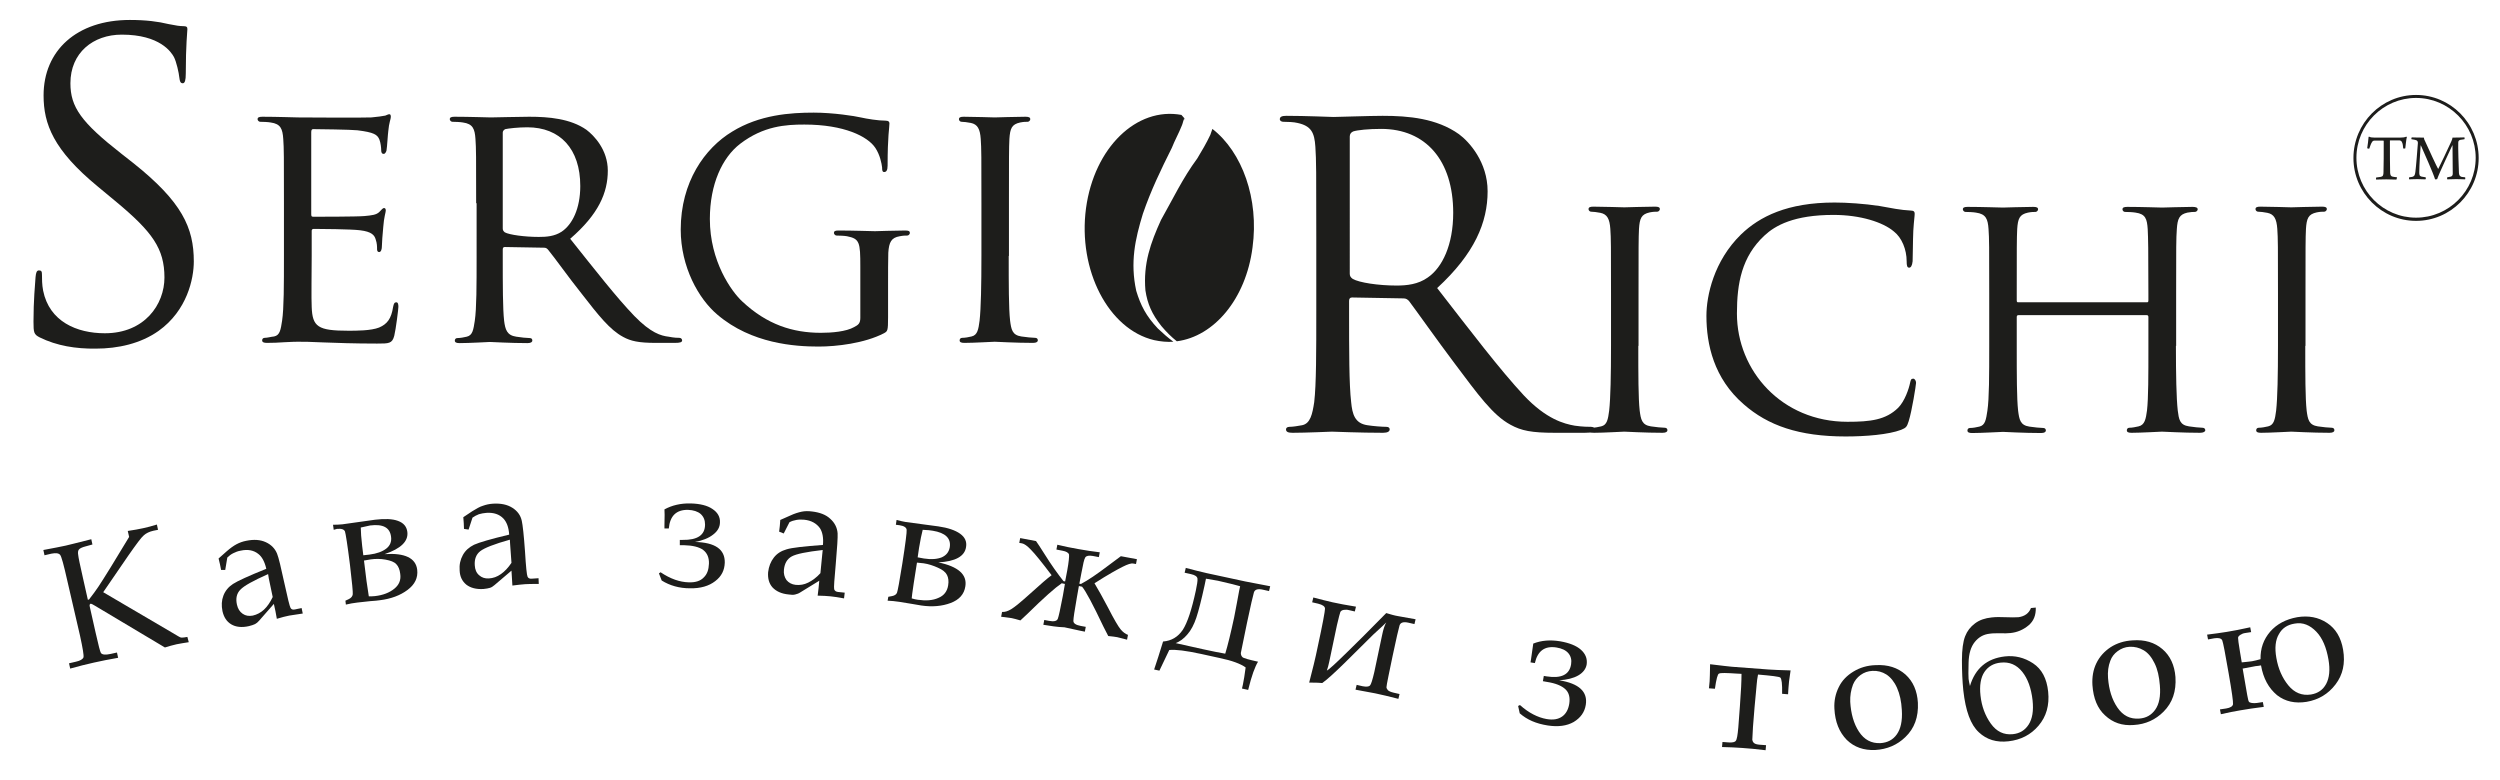 <?xml version="1.0" encoding="utf-8"?>
<!-- Generator: Adobe Illustrator 26.0.3, SVG Export Plug-In . SVG Version: 6.00 Build 0)  -->
<svg version="1.1" id="Слой_1" xmlns="http://www.w3.org/2000/svg" xmlns:xlink="http://www.w3.org/1999/xlink" x="0px" y="0px"
	 viewBox="0 0 109 34" style="enable-background:new 0 0 109 34;" xml:space="preserve">
<style type="text/css">
	.st0{fill:#1D1D1B;}
	.st1{fill-rule:evenodd;clip-rule:evenodd;fill:#1D1D1B;}
	.st2{display:none;fill:#1D1D1B;}
</style>
<g>
	<g>
		<path class="st0" d="M1.73,14.71c-0.25-0.13-0.27-0.2-0.27-0.69c0-0.91,0.07-1.65,0.09-1.94c0.02-0.2,0.05-0.29,0.15-0.29
			c0.11,0,0.13,0.05,0.13,0.2c0,0.16,0,0.42,0.05,0.68c0.27,1.35,1.47,1.86,2.69,1.86c1.74,0,2.6-1.26,2.6-2.43
			c0-1.26-0.53-1.99-2.09-3.29L4.26,8.13C2.33,6.54,1.9,5.41,1.9,4.16c0-1.96,1.45-3.29,3.76-3.29c0.71,0,1.24,0.07,1.69,0.18
			c0.35,0.07,0.49,0.09,0.64,0.09s0.18,0.04,0.18,0.13c0,0.09-0.07,0.69-0.07,1.94c0,0.29-0.04,0.42-0.13,0.42
			c-0.11,0-0.13-0.09-0.15-0.24C7.8,3.18,7.69,2.68,7.58,2.48c-0.11-0.2-0.6-0.97-2.27-0.97c-1.25,0-2.24,0.79-2.24,2.12
			c0,1.04,0.47,1.7,2.22,3.07l0.51,0.4c2.14,1.7,2.65,2.83,2.65,4.3c0,0.75-0.29,2.14-1.54,3.03c-0.78,0.55-1.76,0.77-2.74,0.77
			C3.31,15.21,2.48,15.08,1.73,14.71z"/>
	</g>
	<g>
		<path class="st0" d="M12.38,8.86c0-2.02,0-2.39-0.03-2.8c-0.03-0.44-0.11-0.66-0.55-0.72c-0.11-0.02-0.33-0.03-0.46-0.03
			c-0.05,0-0.11-0.06-0.11-0.11c0-0.08,0.06-0.11,0.21-0.11c0.61,0,1.48,0.03,1.55,0.03c0.09,0,2.89,0.02,3.2,0
			c0.26-0.02,0.5-0.06,0.61-0.08c0.06-0.02,0.12-0.06,0.18-0.06c0.05,0,0.06,0.06,0.06,0.12c0,0.09-0.08,0.25-0.11,0.61
			c-0.02,0.12-0.05,0.7-0.08,0.86c-0.02,0.06-0.06,0.14-0.12,0.14c-0.08,0-0.11-0.06-0.11-0.17c0-0.09-0.02-0.31-0.08-0.46
			c-0.09-0.21-0.23-0.31-0.96-0.4c-0.23-0.03-1.78-0.05-1.93-0.05c-0.06,0-0.08,0.05-0.08,0.14v3.54c0,0.09,0,0.14,0.08,0.14
			c0.17,0,1.93,0,2.24-0.03c0.32-0.03,0.52-0.05,0.65-0.18c0.09-0.09,0.15-0.17,0.2-0.17c0.05,0,0.08,0.03,0.08,0.11
			c0,0.08-0.08,0.29-0.11,0.72c-0.03,0.26-0.06,0.75-0.06,0.84c0,0.11-0.03,0.25-0.12,0.25c-0.06,0-0.09-0.05-0.09-0.12
			c0-0.12,0-0.26-0.06-0.43c-0.05-0.18-0.17-0.34-0.68-0.4c-0.37-0.05-1.8-0.06-2.02-0.06c-0.08,0-0.09,0.05-0.09,0.09v1.09
			c0,0.44-0.02,1.96,0,2.22c0.03,0.87,0.27,1.04,1.6,1.04c0.35,0,0.99,0,1.34-0.14c0.35-0.15,0.53-0.38,0.61-0.9
			c0.03-0.15,0.06-0.2,0.14-0.2c0.08,0,0.09,0.11,0.09,0.2c0,0.09-0.11,0.98-0.18,1.26c-0.09,0.34-0.23,0.34-0.75,0.34
			c-1,0-1.78-0.03-2.33-0.05C13.55,14.9,13.2,14.9,13,14.9c-0.03,0-0.29,0-0.58,0.02c-0.26,0.02-0.56,0.03-0.78,0.03
			c-0.14,0-0.21-0.03-0.21-0.11c0-0.05,0.03-0.11,0.11-0.11c0.12,0,0.29-0.05,0.41-0.06c0.26-0.05,0.29-0.31,0.35-0.69
			c0.08-0.54,0.08-1.56,0.08-2.82V8.86z"/>
		<path class="st0" d="M20.76,8.86c0-2.02,0-2.39-0.03-2.8c-0.03-0.44-0.11-0.66-0.55-0.72c-0.11-0.02-0.33-0.03-0.46-0.03
			c-0.05,0-0.11-0.06-0.11-0.11c0-0.08,0.06-0.11,0.21-0.11c0.61,0,1.51,0.03,1.58,0.03c0.14,0,1.26-0.03,1.67-0.03
			c0.85,0,1.8,0.08,2.5,0.57c0.33,0.25,0.93,0.87,0.93,1.78c0,0.96-0.4,1.9-1.64,2.97c1.1,1.38,2.02,2.56,2.8,3.37
			c0.72,0.74,1.16,0.86,1.49,0.9c0.26,0.05,0.4,0.05,0.47,0.05c0.08,0,0.12,0.06,0.12,0.11c0,0.08-0.08,0.11-0.32,0.11H28.6
			c-0.76,0-1.1-0.08-1.43-0.26c-0.58-0.31-1.07-0.93-1.83-1.91c-0.56-0.7-1.16-1.55-1.45-1.9c-0.06-0.06-0.09-0.08-0.18-0.08
			l-1.7-0.03c-0.06,0-0.09,0.03-0.09,0.11v0.31c0,1.26,0,2.27,0.06,2.8c0.05,0.38,0.12,0.63,0.53,0.69
			c0.18,0.03,0.47,0.06,0.59,0.06c0.09,0,0.11,0.06,0.11,0.11c0,0.06-0.06,0.11-0.21,0.11c-0.73,0-1.58-0.05-1.64-0.05
			c-0.02,0-0.91,0.05-1.32,0.05c-0.14,0-0.21-0.03-0.21-0.11c0-0.05,0.03-0.11,0.11-0.11c0.12,0,0.29-0.03,0.41-0.06
			c0.26-0.06,0.29-0.31,0.35-0.69c0.08-0.54,0.08-1.56,0.08-2.82V8.86z M21.92,9.96c0,0.08,0.03,0.12,0.09,0.17
			c0.2,0.11,0.88,0.2,1.48,0.2c0.32,0,0.68-0.02,1-0.23c0.46-0.31,0.81-1,0.81-1.99c0-1.62-0.88-2.56-2.31-2.56
			c-0.4,0-0.82,0.05-0.96,0.08c-0.06,0.03-0.11,0.08-0.11,0.15V9.96z"/>
	</g>
	<g>
		<path class="st0" d="M37.51,11.62c0-1.06-0.03-1.21-0.58-1.32c-0.11-0.02-0.33-0.03-0.46-0.03c-0.05,0-0.11-0.06-0.11-0.11
			c0-0.09,0.06-0.11,0.21-0.11c0.61,0,1.51,0.03,1.58,0.03c0.06,0,0.9-0.03,1.31-0.03c0.15,0,0.21,0.02,0.21,0.11
			c0,0.05-0.06,0.11-0.11,0.11c-0.09,0-0.18,0-0.33,0.03c-0.37,0.06-0.47,0.26-0.5,0.72c-0.01,0.41-0.01,0.8-0.01,1.35v1.46
			c0,0.6-0.02,0.61-0.18,0.7c-0.85,0.44-2.07,0.58-2.85,0.58c-1.02,0-2.92-0.12-4.41-1.39c-0.82-0.69-1.6-2.08-1.6-3.71
			c0-2.08,1.05-3.55,2.24-4.27c1.2-0.74,2.54-0.83,3.56-0.83c0.85,0,1.8,0.15,2.05,0.21c0.27,0.06,0.75,0.14,1.08,0.14
			c0.14,0,0.17,0.06,0.17,0.12c0,0.18-0.08,0.54-0.08,1.84c0,0.21-0.06,0.28-0.15,0.28c-0.08,0-0.09-0.08-0.09-0.2
			c-0.02-0.17-0.09-0.55-0.3-0.86c-0.33-0.49-1.35-1.01-3.09-1.01c-0.81,0-1.78,0.06-2.8,0.84c-0.78,0.6-1.32,1.76-1.32,3.28
			c0,1.84,0.94,3.16,1.42,3.6c1.07,1,2.19,1.36,3.42,1.36c0.47,0,1.1-0.05,1.45-0.25c0.17-0.09,0.27-0.15,0.27-0.4V11.62z"/>
		<path class="st0" d="M43.98,11.16c0,1.26,0,2.28,0.06,2.82c0.05,0.38,0.09,0.63,0.49,0.69c0.2,0.03,0.49,0.06,0.61,0.06
			c0.08,0,0.11,0.06,0.11,0.11c0,0.06-0.06,0.11-0.21,0.11c-0.75,0-1.61-0.05-1.67-0.05c-0.08,0-0.91,0.05-1.32,0.05
			c-0.14,0-0.21-0.03-0.21-0.11c0-0.05,0.03-0.11,0.11-0.11c0.12,0,0.29-0.03,0.41-0.06c0.26-0.06,0.3-0.31,0.35-0.69
			c0.06-0.54,0.08-1.56,0.08-2.82v-2.3c0-2.02,0-2.39-0.03-2.8c-0.03-0.44-0.14-0.64-0.43-0.7c-0.15-0.03-0.32-0.05-0.41-0.05
			c-0.06,0-0.11-0.06-0.11-0.11c0-0.08,0.06-0.11,0.21-0.11c0.44,0,1.28,0.03,1.35,0.03c0.06,0,0.93-0.03,1.34-0.03
			c0.15,0,0.21,0.03,0.21,0.11c0,0.05-0.06,0.11-0.11,0.11c-0.09,0-0.18,0-0.33,0.03c-0.37,0.08-0.44,0.26-0.47,0.72
			c-0.02,0.41-0.02,0.78-0.02,2.8V11.16z"/>
	</g>
	<g>
		<path class="st0" d="M57.39,10.35c0-2.85,0-3.36-0.04-3.95c-0.04-0.62-0.18-0.91-0.78-1.04c-0.15-0.04-0.45-0.05-0.62-0.05
			c-0.07,0-0.15-0.04-0.15-0.11c0-0.11,0.09-0.15,0.29-0.15c0.82,0,1.96,0.05,2.05,0.05c0.2,0,1.58-0.05,2.14-0.05
			c1.14,0,2.36,0.11,3.33,0.8c0.45,0.33,1.25,1.22,1.25,2.49c0,1.35-0.56,2.71-2.2,4.22c1.49,1.92,2.73,3.55,3.78,4.68
			c0.98,1.04,1.76,1.24,2.22,1.32c0.35,0.05,0.6,0.05,0.71,0.05c0.09,0,0.16,0.05,0.16,0.11c0,0.11-0.11,0.15-0.44,0.15h-1.29
			c-1.02,0-1.47-0.09-1.94-0.35c-0.78-0.42-1.42-1.32-2.45-2.69c-0.76-1.01-1.62-2.23-1.98-2.71c-0.07-0.07-0.13-0.11-0.24-0.11
			l-2.24-0.04c-0.09,0-0.13,0.05-0.13,0.15v0.44c0,1.76,0,3.2,0.09,3.97c0.05,0.53,0.16,0.93,0.71,1.01
			c0.25,0.04,0.65,0.07,0.82,0.07c0.11,0,0.15,0.05,0.15,0.11c0,0.09-0.09,0.15-0.29,0.15c-1,0-2.14-0.05-2.23-0.05
			c-0.02,0-1.16,0.05-1.71,0.05c-0.2,0-0.29-0.04-0.29-0.15c0-0.05,0.04-0.11,0.15-0.11c0.16,0,0.38-0.04,0.55-0.07
			c0.36-0.07,0.45-0.48,0.53-1.01c0.09-0.77,0.09-2.21,0.09-3.97V10.35z M58.85,11.94c0,0.09,0.04,0.16,0.13,0.22
			c0.27,0.16,1.11,0.29,1.91,0.29c0.44,0,0.94-0.05,1.36-0.35c0.64-0.44,1.11-1.43,1.11-2.82c0-2.29-1.2-3.66-3.14-3.66
			c-0.55,0-1.04,0.05-1.22,0.11c-0.09,0.04-0.15,0.11-0.15,0.22V11.94z"/>
	</g>
	<g>
		<path class="st0" d="M71.43,15.08c0,1.26,0,2.28,0.06,2.82c0.05,0.38,0.09,0.63,0.49,0.69c0.2,0.03,0.49,0.06,0.61,0.06
			c0.08,0,0.11,0.06,0.11,0.11c0,0.06-0.06,0.11-0.21,0.11c-0.75,0-1.61-0.05-1.67-0.05c-0.08,0-0.91,0.05-1.32,0.05
			c-0.14,0-0.21-0.03-0.21-0.11c0-0.05,0.03-0.11,0.11-0.11c0.12,0,0.29-0.03,0.41-0.06c0.26-0.06,0.3-0.31,0.35-0.69
			c0.06-0.54,0.08-1.56,0.08-2.82v-2.3c0-2.02,0-2.39-0.03-2.8c-0.03-0.44-0.14-0.64-0.43-0.7c-0.15-0.03-0.32-0.05-0.41-0.05
			c-0.06,0-0.11-0.06-0.11-0.11c0-0.08,0.06-0.11,0.21-0.11c0.44,0,1.28,0.03,1.35,0.03c0.06,0,0.93-0.03,1.34-0.03
			c0.15,0,0.21,0.03,0.21,0.11c0,0.05-0.06,0.11-0.11,0.11c-0.09,0-0.18,0-0.33,0.03c-0.37,0.08-0.44,0.26-0.47,0.72
			c-0.02,0.41-0.02,0.78-0.02,2.8V15.08z"/>
	</g>
	<g>
		<path class="st0" d="M76.03,17.63c-1.31-1.13-1.63-2.62-1.63-3.86c0-0.87,0.32-2.39,1.51-3.55c0.81-0.78,2.02-1.39,4.08-1.39
			c0.53,0,1.29,0.05,1.95,0.15c0.5,0.09,0.93,0.18,1.37,0.2c0.14,0,0.17,0.06,0.17,0.14c0,0.11-0.03,0.26-0.06,0.74
			c-0.02,0.43-0.02,1.15-0.03,1.33c-0.02,0.2-0.08,0.28-0.15,0.28c-0.09,0-0.11-0.09-0.11-0.28c0-0.51-0.21-1.03-0.56-1.3
			c-0.47-0.4-1.45-0.72-2.63-0.72c-1.72,0-2.54,0.46-3.01,0.9c-0.99,0.92-1.2,2.08-1.2,3.4c0,2.5,1.96,4.72,4.82,4.72
			c1,0,1.67-0.08,2.21-0.61c0.29-0.29,0.47-0.84,0.52-1.09c0.03-0.14,0.05-0.18,0.14-0.18c0.06,0,0.12,0.09,0.12,0.18
			c0,0.09-0.18,1.23-0.32,1.67c-0.08,0.25-0.11,0.29-0.33,0.38c-0.55,0.21-1.55,0.29-2.42,0.29C78.43,19.03,77.08,18.55,76.03,17.63
			z"/>
		<path class="st0" d="M94.87,15.08c0,1.26,0.02,2.28,0.08,2.82c0.05,0.38,0.08,0.63,0.49,0.69c0.18,0.03,0.49,0.06,0.59,0.06
			c0.09,0,0.12,0.06,0.12,0.11c0,0.06-0.08,0.11-0.23,0.11c-0.73,0-1.58-0.05-1.66-0.05c-0.06,0-0.93,0.05-1.32,0.05
			c-0.15,0-0.21-0.03-0.21-0.11c0-0.05,0.03-0.11,0.11-0.11c0.12,0,0.27-0.03,0.4-0.06c0.27-0.06,0.32-0.32,0.37-0.7
			c0.06-0.54,0.06-1.52,0.06-2.77v-1.3c0-0.06-0.03-0.08-0.08-0.08h-5.58c-0.05,0-0.08,0.02-0.08,0.08v1.3c0,1.26,0,2.25,0.06,2.79
			c0.05,0.38,0.09,0.63,0.49,0.69c0.2,0.03,0.49,0.06,0.61,0.06c0.08,0,0.11,0.06,0.11,0.11c0,0.06-0.06,0.11-0.21,0.11
			c-0.75,0-1.6-0.05-1.66-0.05c-0.08,0-0.93,0.05-1.34,0.05c-0.14,0-0.21-0.03-0.21-0.11c0-0.05,0.03-0.11,0.11-0.11
			c0.12,0,0.29-0.03,0.41-0.06c0.26-0.06,0.29-0.31,0.35-0.69c0.08-0.54,0.08-1.56,0.08-2.82v-2.3c0-2.02,0-2.39-0.03-2.8
			c-0.03-0.44-0.11-0.66-0.55-0.72c-0.11-0.02-0.33-0.03-0.46-0.03c-0.05,0-0.11-0.06-0.11-0.11c0-0.08,0.06-0.11,0.21-0.11
			c0.61,0,1.46,0.03,1.54,0.03c0.06,0,0.91-0.03,1.32-0.03c0.15,0,0.21,0.03,0.21,0.11c0,0.05-0.06,0.11-0.11,0.11
			c-0.09,0-0.18,0-0.33,0.03c-0.37,0.08-0.44,0.26-0.47,0.72c-0.02,0.41-0.02,0.81-0.02,2.83v0.28c0,0.08,0.03,0.08,0.08,0.08h5.58
			c0.05,0,0.08,0,0.08-0.08v-0.28c0-2.02-0.01-2.42-0.03-2.83c-0.03-0.44-0.09-0.66-0.53-0.72c-0.11-0.02-0.33-0.03-0.46-0.03
			c-0.06,0-0.11-0.06-0.11-0.11c0-0.08,0.06-0.11,0.21-0.11c0.59,0,1.46,0.03,1.52,0.03c0.08,0,0.93-0.03,1.32-0.03
			c0.15,0,0.23,0.03,0.23,0.11c0,0.05-0.06,0.11-0.12,0.11c-0.09,0-0.17,0-0.33,0.03c-0.35,0.08-0.43,0.26-0.46,0.72
			c-0.03,0.41-0.03,0.78-0.03,2.8V15.08z"/>
	</g>
	<g>
		<path class="st0" d="M100.51,15.08c0,1.26,0,2.28,0.06,2.82c0.05,0.38,0.09,0.63,0.49,0.69c0.2,0.03,0.49,0.06,0.61,0.06
			c0.08,0,0.11,0.06,0.11,0.11c0,0.06-0.06,0.11-0.21,0.11c-0.75,0-1.61-0.05-1.67-0.05c-0.08,0-0.91,0.05-1.32,0.05
			c-0.14,0-0.21-0.03-0.21-0.11c0-0.05,0.03-0.11,0.11-0.11c0.12,0,0.29-0.03,0.41-0.06c0.26-0.06,0.3-0.31,0.35-0.69
			c0.06-0.54,0.08-1.56,0.08-2.82v-2.3c0-2.02,0-2.39-0.03-2.8c-0.03-0.44-0.14-0.64-0.43-0.7c-0.15-0.03-0.32-0.05-0.41-0.05
			c-0.06,0-0.11-0.06-0.11-0.11c0-0.08,0.06-0.11,0.21-0.11c0.44,0,1.28,0.03,1.35,0.03c0.06,0,0.93-0.03,1.34-0.03
			c0.15,0,0.21,0.03,0.21,0.11c0,0.05-0.06,0.11-0.11,0.11c-0.09,0-0.18,0-0.33,0.03c-0.37,0.08-0.44,0.26-0.47,0.72
			c-0.02,0.41-0.02,0.78-0.02,2.8V15.08z"/>
	</g>
	<path class="st1" d="M51.31,14.88L51.31,14.88c1.62-0.21,3.01-1.84,3.3-4.09c0.29-2.12-0.45-4.16-1.75-5.17
		c-0.04,0.11-0.08,0.22-0.09,0.26c-0.17,0.36-0.37,0.7-0.57,1.03c-0.63,0.85-1.07,1.78-1.58,2.68c-0.45,0.99-0.78,1.9-0.68,3.07
		c0.09,0.59,0.28,1.03,0.7,1.56C50.86,14.48,51.07,14.69,51.31,14.88 M50.32,14.83c0.28,0.06,0.56,0.09,0.84,0.07
		c-0.23-0.17-0.45-0.36-0.68-0.58c-0.51-0.54-0.75-1.01-0.94-1.64c-0.27-1.24-0.05-2.25,0.29-3.36c0.35-1.02,0.78-1.91,1.26-2.87
		c0.13-0.33,0.31-0.65,0.44-0.98c0.04-0.09,0.05-0.18,0.09-0.27c0-0.07,0-0.05,0.04,0.01c0.04,0.01-0.03-0.07-0.15-0.2
		c-1.95-0.36-3.8,1.42-4.16,4.07C46.99,11.78,48.33,14.36,50.32,14.83z"/>
	<g>
		<path class="st0" d="M104.48,7.83c-0.09,0-0.26-0.01-0.44-0.01c-0.22,0-0.37,0.01-0.44,0.01c-0.01-0.01-0.01-0.07,0-0.09
			c0.09-0.01,0.16-0.02,0.21-0.03c0.09-0.02,0.11-0.08,0.11-0.21c0.01-0.23,0.01-0.86,0.01-1.35c0-0.01-0.01-0.02-0.02-0.02
			c-0.05,0-0.27,0-0.38,0c-0.05,0-0.09,0.02-0.12,0.08c-0.04,0.06-0.07,0.16-0.11,0.27c-0.01,0.01-0.09-0.01-0.09-0.02
			c0.02-0.12,0.05-0.36,0.06-0.49c0-0.01,0.03-0.01,0.03-0.01c0.05,0.03,0.13,0.04,0.24,0.04h1.09c0.14,0,0.2-0.01,0.28-0.04
			c0.01,0,0.03,0.01,0.03,0.01c-0.03,0.1-0.05,0.34-0.07,0.5c-0.01,0.01-0.09,0.01-0.09,0c-0.01-0.1-0.02-0.21-0.05-0.26
			c-0.02-0.06-0.06-0.08-0.11-0.09c-0.14,0-0.34,0-0.41,0c-0.01,0-0.01,0.01-0.01,0.02c0,0.43,0,1.25,0.01,1.4
			c0.01,0.1,0.03,0.14,0.1,0.16c0.05,0.01,0.1,0.02,0.2,0.03C104.5,7.75,104.5,7.82,104.48,7.83z"/>
		<path class="st0" d="M105.15,5.99c0.1,0,0.23,0.01,0.53,0.01c0.01,0.06,0.02,0.1,0.06,0.17c0.17,0.38,0.51,1.11,0.56,1.19
			c0,0,0.01,0,0.01,0c0.05-0.09,0.44-0.91,0.57-1.2c0.03-0.06,0.04-0.11,0.05-0.16c0.29,0,0.39-0.01,0.52-0.01
			c0.01,0.01,0.01,0.07,0,0.08c-0.09,0.01-0.15,0.02-0.19,0.03c-0.06,0.02-0.08,0.06-0.08,0.12c-0.01,0.18,0.02,1.12,0.03,1.32
			c0.01,0.1,0.03,0.14,0.11,0.17c0.04,0.01,0.09,0.01,0.16,0.02c0.01,0.01,0.01,0.07,0,0.09c-0.07,0-0.21-0.01-0.39-0.01
			c-0.16,0-0.31,0.01-0.39,0.01c-0.01-0.01-0.01-0.07,0-0.09c0.07-0.01,0.12-0.02,0.16-0.03c0.06-0.02,0.08-0.07,0.08-0.13
			c0-0.19-0.01-0.96-0.01-1.23c0-0.01-0.01-0.01-0.01,0c-0.08,0.18-0.56,1.18-0.66,1.47c-0.01,0.01-0.07,0.01-0.09,0.01
			c-0.07-0.25-0.51-1.23-0.62-1.48c-0.01-0.01-0.01,0-0.01,0.01c-0.02,0.26-0.06,0.92-0.06,1.16c0,0.11,0.01,0.17,0.1,0.19
			c0.05,0.01,0.1,0.02,0.18,0.03c0.01,0.01,0.01,0.08-0.01,0.09c-0.06,0-0.2-0.01-0.35-0.01c-0.16,0-0.31,0.01-0.36,0.01
			c-0.01-0.01-0.01-0.07,0-0.09c0.06-0.01,0.11-0.01,0.14-0.02c0.09-0.03,0.11-0.07,0.13-0.21c0.03-0.22,0.09-0.99,0.11-1.26
			c0-0.05-0.01-0.11-0.08-0.13c-0.04-0.01-0.1-0.03-0.2-0.04C105.13,6.06,105.14,6,105.15,5.99z"/>
	</g>
	<path class="st0" d="M105.34,9.63c-1.5,0-2.73-1.23-2.73-2.74c0-1.51,1.22-2.75,2.73-2.75c1.5,0,2.73,1.23,2.73,2.75
		C108.07,8.4,106.84,9.63,105.34,9.63z M105.34,4.27c-1.43,0-2.6,1.17-2.6,2.61c0,1.44,1.17,2.61,2.6,2.61c1.43,0,2.6-1.17,2.6-2.61
		C107.94,5.45,106.77,4.27,105.34,4.27z"/>
</g>
<g>
	<path class="st0" d="M4.5,25.82l3,1.76l0.27,0.16c0.06,0.04,0.11,0.06,0.16,0.06c0.05,0,0.13-0.01,0.24-0.03L8.23,28
		c-0.2,0.03-0.38,0.06-0.53,0.09c-0.16,0.04-0.33,0.08-0.51,0.14l-3.05-1.82c-0.1-0.06-0.16-0.09-0.18-0.09
		c-0.05,0.01-0.07,0.06-0.04,0.16l0.25,1.11c0.12,0.54,0.2,0.84,0.23,0.88c0.06,0.08,0.2,0.09,0.43,0.04l0.27-0.06l0.05,0.23
		c-0.4,0.07-0.75,0.14-1.06,0.21c-0.32,0.07-0.67,0.16-1.03,0.26l-0.05-0.23l0.3-0.07c0.19-0.04,0.3-0.11,0.33-0.19
		c0.02-0.08-0.03-0.39-0.15-0.94L2.93,25.3c-0.15-0.67-0.25-1.04-0.31-1.11s-0.18-0.09-0.38-0.05l-0.3,0.07l-0.05-0.23
		c0.45-0.08,0.77-0.15,0.97-0.19c0.14-0.03,0.52-0.13,1.12-0.28l0.05,0.23l-0.29,0.08c-0.16,0.04-0.26,0.09-0.3,0.14
		s-0.05,0.13-0.03,0.24c0.01,0.11,0.08,0.44,0.2,0.97l0.22,0.98l0.05-0.01c0.16-0.21,0.3-0.39,0.41-0.56
		c0.11-0.17,0.3-0.46,0.55-0.87l0.79-1.3l-0.06-0.26c0.27-0.04,0.49-0.08,0.67-0.12c0.18-0.04,0.38-0.09,0.6-0.16l0.05,0.23
		l-0.2,0.04c-0.18,0.04-0.32,0.11-0.42,0.2c-0.11,0.09-0.33,0.39-0.68,0.89L4.5,25.82z"/>
	<path class="st0" d="M9.64,24.85L9.59,24.6l-0.06-0.25l0.35-0.31c0.16-0.14,0.3-0.24,0.43-0.31c0.13-0.07,0.27-0.12,0.42-0.15
		c0.34-0.07,0.62-0.05,0.86,0.06c0.24,0.11,0.4,0.28,0.49,0.5c0.07,0.17,0.17,0.6,0.32,1.29c0.14,0.65,0.23,1.01,0.27,1.08
		s0.11,0.08,0.2,0.06l0.28-0.06l0.05,0.24c-0.28,0.04-0.48,0.07-0.59,0.09c-0.14,0.03-0.32,0.07-0.54,0.14l-0.06-0.33
		c-0.02-0.1-0.05-0.21-0.07-0.32l-0.64,0.73c-0.06,0.07-0.12,0.12-0.18,0.15c-0.06,0.03-0.15,0.06-0.27,0.09
		c-0.31,0.07-0.57,0.04-0.77-0.08c-0.2-0.12-0.32-0.31-0.38-0.57c-0.05-0.25-0.04-0.47,0.04-0.68c0.08-0.21,0.22-0.38,0.42-0.51
		c0.2-0.13,0.68-0.35,1.45-0.66c-0.07-0.31-0.19-0.53-0.35-0.65c-0.2-0.16-0.46-0.21-0.77-0.14c-0.12,0.02-0.22,0.06-0.32,0.11
		c-0.1,0.05-0.18,0.11-0.26,0.19c-0.03,0.19-0.06,0.37-0.09,0.54L9.64,24.85z M11.69,25.03c-0.65,0.29-1.05,0.51-1.21,0.68
		c-0.16,0.16-0.21,0.38-0.15,0.65c0.04,0.18,0.12,0.31,0.25,0.4c0.13,0.09,0.27,0.11,0.44,0.08c0.18-0.04,0.35-0.13,0.49-0.26
		c0.15-0.14,0.27-0.32,0.38-0.55l-0.17-0.81L11.69,25.03z"/>
	<path class="st0" d="M14.55,23.1l-0.03-0.22c0.16,0,0.3-0.01,0.41-0.02l1.42-0.2c0.42-0.05,0.76-0.04,1,0.05
		c0.25,0.09,0.38,0.25,0.41,0.48c0.05,0.41-0.28,0.73-0.99,0.97c0.88-0.06,1.36,0.17,1.42,0.68c0.04,0.35-0.1,0.64-0.42,0.88
		c-0.32,0.24-0.72,0.39-1.21,0.45c-0.08,0.01-0.22,0.03-0.42,0.04c-0.18,0.02-0.36,0.04-0.55,0.06c-0.18,0.02-0.34,0.05-0.51,0.09
		l-0.02-0.17l0.15-0.07c0.1-0.05,0.16-0.12,0.17-0.21c0.01-0.09-0.03-0.51-0.12-1.27c-0.11-0.89-0.19-1.38-0.22-1.47
		c-0.04-0.09-0.15-0.13-0.35-0.11L14.55,23.1z M15.73,23c0,0.19,0.02,0.45,0.06,0.8l0.05,0.41c0.12-0.01,0.21-0.02,0.27-0.03
		c0.32-0.04,0.56-0.13,0.73-0.26c0.17-0.13,0.24-0.31,0.21-0.52c-0.05-0.4-0.35-0.56-0.91-0.49C16.08,22.92,15.94,22.95,15.73,23z
		 M16.08,26c0.1,0,0.19,0,0.27-0.01c0.35-0.04,0.63-0.15,0.84-0.32s0.3-0.38,0.26-0.65c-0.02-0.18-0.08-0.33-0.17-0.42
		c-0.09-0.1-0.25-0.16-0.47-0.2c-0.22-0.04-0.44-0.04-0.65-0.01c-0.02,0-0.12,0.02-0.29,0.05l0.11,0.89
		C16.04,25.74,16.07,25.96,16.08,26z"/>
	<path class="st0" d="M20.23,23.06l-0.01-0.25l-0.02-0.26l0.39-0.26c0.18-0.11,0.33-0.2,0.47-0.24c0.14-0.05,0.28-0.08,0.44-0.09
		c0.34-0.02,0.62,0.04,0.84,0.18c0.22,0.14,0.36,0.33,0.41,0.57c0.04,0.18,0.09,0.62,0.14,1.33c0.04,0.67,0.08,1.04,0.11,1.1
		c0.03,0.07,0.09,0.1,0.19,0.09l0.29-0.02l0.01,0.25c-0.28,0-0.48,0-0.59,0.01c-0.14,0.01-0.33,0.03-0.56,0.06l-0.02-0.33
		c-0.01-0.11-0.01-0.21-0.02-0.32l-0.74,0.63c-0.07,0.06-0.13,0.1-0.2,0.12c-0.07,0.02-0.16,0.04-0.28,0.05
		c-0.32,0.02-0.57-0.05-0.75-0.19c-0.18-0.15-0.28-0.35-0.29-0.62c-0.02-0.25,0.03-0.47,0.14-0.67c0.11-0.2,0.27-0.34,0.49-0.45
		c0.22-0.1,0.73-0.25,1.53-0.44c-0.02-0.32-0.11-0.55-0.25-0.7c-0.18-0.19-0.43-0.27-0.74-0.25c-0.12,0.01-0.23,0.03-0.33,0.06
		c-0.1,0.04-0.2,0.09-0.28,0.15c-0.06,0.18-0.12,0.36-0.17,0.52L20.23,23.06z M22.23,23.53c-0.68,0.19-1.11,0.36-1.29,0.5
		c-0.18,0.14-0.26,0.35-0.24,0.62c0.01,0.18,0.07,0.33,0.19,0.43c0.11,0.1,0.25,0.15,0.42,0.14c0.19-0.01,0.36-0.07,0.53-0.19
		c0.16-0.11,0.32-0.28,0.46-0.49l-0.06-0.83L22.23,23.53z"/>
	<path class="st0" d="M28.85,25.31L28.73,25l0.07-0.05c0.43,0.29,0.84,0.43,1.23,0.44c0.29,0.01,0.51-0.06,0.65-0.21
		c0.15-0.14,0.22-0.34,0.23-0.6c0.01-0.27-0.08-0.47-0.25-0.6c-0.17-0.13-0.46-0.2-0.85-0.21l-0.17,0l0-0.23l0.12,0
		c0.65,0.01,0.98-0.21,0.98-0.67c0-0.19-0.06-0.34-0.19-0.46c-0.13-0.11-0.31-0.17-0.55-0.18c-0.51-0.01-0.79,0.26-0.84,0.81
		l-0.19,0l0-0.12c0.01-0.4,0.01-0.63,0-0.71c0.33-0.18,0.71-0.27,1.14-0.26c0.41,0.01,0.73,0.09,0.95,0.24
		c0.23,0.15,0.34,0.35,0.33,0.58c0,0.21-0.1,0.39-0.3,0.54c-0.19,0.15-0.46,0.26-0.79,0.32c0.88,0.02,1.31,0.32,1.3,0.9
		c-0.01,0.33-0.14,0.6-0.42,0.81c-0.27,0.21-0.64,0.32-1.1,0.31C29.62,25.65,29.2,25.53,28.85,25.31z"/>
	<path class="st0" d="M33.97,23.18L34,22.93l0.02-0.26l0.43-0.19c0.19-0.09,0.36-0.14,0.5-0.17s0.29-0.03,0.45-0.01
		c0.34,0.04,0.61,0.14,0.8,0.32c0.19,0.17,0.3,0.38,0.32,0.63c0.01,0.18-0.02,0.63-0.08,1.33c-0.06,0.67-0.09,1.04-0.07,1.11
		c0.02,0.07,0.08,0.11,0.17,0.12l0.29,0.03l-0.03,0.25c-0.28-0.05-0.48-0.08-0.59-0.09c-0.14-0.01-0.33-0.03-0.56-0.03l0.04-0.33
		c0.01-0.11,0.02-0.21,0.03-0.32l-0.83,0.51c-0.07,0.05-0.15,0.07-0.22,0.09s-0.16,0.02-0.28,0c-0.32-0.03-0.55-0.14-0.71-0.31
		c-0.15-0.17-0.21-0.39-0.19-0.66c0.03-0.25,0.11-0.46,0.25-0.64s0.32-0.29,0.56-0.36c0.23-0.07,0.76-0.13,1.58-0.19
		c0.03-0.31-0.02-0.56-0.13-0.73c-0.15-0.21-0.38-0.34-0.69-0.37c-0.12-0.01-0.23-0.01-0.34,0.01c-0.11,0.02-0.21,0.05-0.3,0.1
		c-0.09,0.17-0.17,0.33-0.25,0.49L33.97,23.18z M35.87,23.98c-0.7,0.08-1.15,0.17-1.35,0.28c-0.2,0.11-0.31,0.3-0.34,0.57
		c-0.02,0.18,0.02,0.33,0.11,0.46c0.1,0.12,0.23,0.19,0.4,0.21c0.19,0.02,0.37-0.01,0.55-0.1c0.18-0.09,0.36-0.22,0.53-0.41
		l0.08-0.82L35.87,23.98z"/>
	<path class="st0" d="M39.06,22.88l0.03-0.21c0.15,0.04,0.29,0.07,0.4,0.09l1.42,0.19c0.42,0.06,0.74,0.17,0.95,0.32
		c0.21,0.15,0.3,0.34,0.26,0.58c-0.06,0.41-0.47,0.63-1.21,0.67c0.87,0.18,1.26,0.53,1.18,1.04c-0.05,0.35-0.27,0.59-0.64,0.73
		s-0.8,0.18-1.28,0.11c-0.08-0.01-0.22-0.04-0.41-0.07c-0.18-0.03-0.36-0.06-0.55-0.09c-0.17-0.03-0.35-0.04-0.51-0.05l0.03-0.17
		l0.16-0.03c0.11-0.02,0.19-0.07,0.22-0.15c0.03-0.08,0.11-0.5,0.23-1.26c0.14-0.89,0.2-1.38,0.19-1.48
		c-0.01-0.1-0.11-0.17-0.31-0.2L39.06,22.88z M39.75,26.09c0.1,0.03,0.19,0.05,0.27,0.06c0.35,0.05,0.65,0.03,0.89-0.08
		c0.25-0.1,0.39-0.29,0.43-0.55c0.03-0.18,0.01-0.33-0.05-0.45c-0.06-0.12-0.19-0.23-0.4-0.32c-0.2-0.09-0.41-0.16-0.62-0.19
		c-0.02,0-0.12-0.01-0.29-0.03l-0.14,0.89C39.78,25.82,39.75,26.05,39.75,26.09z M40.23,23.1c-0.05,0.18-0.1,0.44-0.16,0.79
		l-0.06,0.41c0.12,0.02,0.21,0.04,0.27,0.05c0.32,0.05,0.58,0.03,0.78-0.05c0.2-0.09,0.31-0.23,0.35-0.44
		c0.06-0.39-0.19-0.63-0.74-0.72C40.58,23.12,40.44,23.11,40.23,23.1z"/>
	<path class="st0" d="M45.49,27.24l0.04-0.21l0.21,0.04c0.21,0.04,0.34,0.01,0.38-0.09c0.04-0.1,0.11-0.43,0.22-1l0.09-0.52
		l-0.14-0.03c-0.28,0.19-0.78,0.63-1.49,1.33c-0.14,0.13-0.24,0.23-0.31,0.29c-0.17-0.05-0.29-0.08-0.38-0.1
		c-0.05-0.01-0.2-0.03-0.46-0.06l0.04-0.21c0.12,0.01,0.25-0.03,0.4-0.12c0.15-0.09,0.43-0.32,0.84-0.69
		c0.43-0.39,0.74-0.66,0.92-0.79c-0.43-0.57-0.73-0.94-0.9-1.11c-0.16-0.17-0.29-0.26-0.39-0.28l-0.12-0.02l0.04-0.21l0.69,0.13
		c0.06,0.08,0.19,0.28,0.38,0.58c0.28,0.45,0.56,0.84,0.82,1.17l0.07,0.01l0.09-0.47c0.07-0.38,0.09-0.62,0.08-0.7
		c-0.02-0.08-0.12-0.14-0.29-0.17l-0.26-0.05l0.04-0.21c0.3,0.07,0.61,0.14,0.92,0.19c0.31,0.06,0.62,0.1,0.93,0.14l-0.04,0.21
		l-0.26-0.05c-0.17-0.03-0.28-0.01-0.33,0.06c-0.05,0.07-0.1,0.3-0.17,0.68l-0.09,0.47l0.07,0.01c0.29-0.15,0.69-0.42,1.19-0.8
		c0.28-0.21,0.47-0.35,0.55-0.41l0.7,0.13l-0.04,0.21l-0.12-0.02c-0.09-0.02-0.24,0.03-0.46,0.14s-0.64,0.34-1.23,0.72
		c0.16,0.27,0.36,0.62,0.59,1.06c0.26,0.51,0.45,0.83,0.55,0.95c0.1,0.12,0.21,0.2,0.32,0.24l-0.04,0.21c0,0-0.05-0.01-0.15-0.04
		c-0.13-0.03-0.23-0.06-0.28-0.07c-0.09-0.02-0.22-0.03-0.39-0.05c-0.05-0.09-0.12-0.23-0.21-0.41c-0.46-0.97-0.77-1.55-0.93-1.74
		l-0.14-0.03l-0.09,0.51c-0.1,0.57-0.15,0.9-0.15,1.01c0,0.11,0.11,0.18,0.32,0.22l0.22,0.04l-0.04,0.21l-0.2-0.04
		c-0.4-0.09-0.63-0.14-0.69-0.15C46.09,27.34,45.79,27.29,45.49,27.24z"/>
	<path class="st0" d="M54.42,30.08l-0.27-0.06l0.04-0.17c0.04-0.19,0.08-0.44,0.12-0.75c-0.22-0.16-0.6-0.3-1.13-0.41l-0.82-0.18
		c-0.65-0.14-1.11-0.2-1.38-0.17l-0.43,0.9l-0.23-0.05c0.11-0.32,0.24-0.73,0.39-1.22c0.37-0.03,0.65-0.2,0.86-0.51
		c0.2-0.31,0.39-0.88,0.57-1.72c0.05-0.25,0.08-0.41,0.07-0.51c-0.01-0.09-0.1-0.16-0.29-0.2l-0.27-0.06l0.05-0.21
		c0.36,0.1,0.67,0.17,0.92,0.23l1.67,0.36c0.2,0.04,0.56,0.11,1.09,0.21l-0.05,0.21l-0.27-0.06c-0.22-0.05-0.35-0.01-0.39,0.12
		c-0.04,0.13-0.14,0.57-0.3,1.32c-0.17,0.81-0.26,1.25-0.27,1.32c0,0.07,0.02,0.13,0.07,0.18c0.05,0.05,0.28,0.11,0.68,0.2
		C54.72,29.06,54.57,29.46,54.42,30.08z M54.07,25.56c-0.12-0.04-0.45-0.12-0.97-0.24l-0.52-0.09l-0.06,0.29
		c-0.14,0.64-0.26,1.11-0.36,1.41c-0.1,0.3-0.23,0.55-0.39,0.73c-0.16,0.19-0.33,0.31-0.51,0.38l1.21,0.27
		c0.38,0.08,0.69,0.15,0.95,0.19c0.11-0.36,0.24-0.89,0.39-1.59c0.01-0.03,0.05-0.24,0.12-0.63c0.07-0.36,0.1-0.54,0.1-0.54
		L54.07,25.56z"/>
	<path class="st0" d="M61.72,27l-0.05,0.21l-0.26-0.06c-0.22-0.05-0.35-0.01-0.39,0.12c-0.04,0.13-0.14,0.57-0.3,1.32l-0.18,0.87
		c-0.06,0.29-0.09,0.46-0.09,0.5c0,0.04,0.02,0.08,0.06,0.13c0.04,0.04,0.12,0.08,0.25,0.11l0.26,0.06l-0.05,0.21
		c-0.39-0.1-0.72-0.18-1.01-0.24c-0.25-0.05-0.53-0.1-0.86-0.16l0.05-0.21l0.26,0.06c0.16,0.03,0.27,0.02,0.32-0.03
		c0.05-0.05,0.11-0.25,0.19-0.59l0.34-1.61c0.05-0.25,0.11-0.43,0.18-0.55c-0.12,0.12-0.23,0.22-0.34,0.32
		c-0.16,0.14-0.29,0.27-0.4,0.38l-1.08,1.07c-0.45,0.44-0.77,0.73-0.97,0.87c-0.08-0.01-0.27-0.02-0.57-0.02
		c0.14-0.54,0.27-1.05,0.37-1.55c0.22-1.01,0.32-1.57,0.32-1.67c0-0.1-0.1-0.17-0.3-0.22l-0.26-0.06l0.05-0.21
		c0.32,0.09,0.6,0.15,0.84,0.21c0.26,0.06,0.6,0.12,1.02,0.19l-0.05,0.21l-0.26-0.06c-0.07-0.02-0.15-0.02-0.22-0.01
		c-0.07,0.01-0.12,0.04-0.15,0.09c-0.02,0.05-0.07,0.24-0.15,0.58l-0.33,1.57c-0.03,0.16-0.07,0.29-0.11,0.41
		c0.11-0.06,0.4-0.33,0.87-0.79l0.71-0.7c0.13-0.13,0.47-0.47,1.01-1.02c0.2,0.06,0.37,0.11,0.5,0.13
		C61.02,26.87,61.28,26.92,61.72,27z"/>
	<path class="st0" d="M66.26,31.1l-0.07-0.32l0.08-0.04c0.38,0.34,0.77,0.54,1.16,0.61c0.29,0.05,0.51,0.01,0.68-0.11
		c0.17-0.12,0.27-0.31,0.31-0.56c0.04-0.27-0.01-0.48-0.17-0.63s-0.42-0.26-0.81-0.32l-0.17-0.03l0.04-0.23l0.12,0.02
		c0.64,0.1,1-0.07,1.07-0.53c0.03-0.19-0.01-0.35-0.12-0.48c-0.11-0.13-0.28-0.21-0.52-0.25c-0.51-0.08-0.82,0.15-0.94,0.68
		l-0.19-0.03l0.02-0.12c0.06-0.39,0.09-0.62,0.1-0.7c0.35-0.14,0.74-0.17,1.17-0.1c0.4,0.07,0.71,0.19,0.91,0.37
		c0.2,0.18,0.28,0.39,0.25,0.63c-0.03,0.2-0.16,0.37-0.37,0.49c-0.21,0.12-0.49,0.19-0.83,0.21c0.87,0.14,1.25,0.5,1.16,1.07
		c-0.05,0.32-0.23,0.57-0.53,0.75c-0.3,0.17-0.68,0.22-1.13,0.15C66.97,31.55,66.58,31.38,66.26,31.1z"/>
	<path class="st0" d="M74.77,30.03l-0.26-0.02c0.01-0.13,0.02-0.23,0.03-0.31c0.01-0.1,0.01-0.34,0.02-0.74
		c0.5,0.06,0.82,0.1,0.95,0.11l1.6,0.12c0.18,0.01,0.5,0.03,0.96,0.04c-0.06,0.39-0.09,0.64-0.09,0.73
		c-0.01,0.08-0.01,0.19-0.02,0.31l-0.26-0.02c0.01-0.43-0.02-0.66-0.08-0.71c-0.06-0.04-0.38-0.08-0.97-0.13
		c-0.03,0.15-0.05,0.3-0.06,0.44l-0.03,0.33l-0.06,0.64l-0.07,0.87c-0.02,0.33-0.03,0.51-0.03,0.57c0.01,0.05,0.03,0.1,0.08,0.14
		s0.13,0.06,0.25,0.07L77,32.49l-0.02,0.22c-0.4-0.05-0.74-0.08-1.03-0.1c-0.25-0.02-0.54-0.03-0.87-0.04l0.02-0.22l0.27,0.02
		c0.16,0.01,0.27-0.01,0.31-0.07c0.05-0.06,0.08-0.25,0.11-0.58l0.07-0.93c0.05-0.65,0.07-1.12,0.07-1.41l-0.19-0.01
		c-0.46-0.03-0.73-0.04-0.79,0C74.89,29.38,74.83,29.61,74.77,30.03z"/>
	<path class="st0" d="M79.98,30.9c-0.02-0.34,0.05-0.66,0.19-0.94c0.14-0.29,0.36-0.51,0.64-0.68c0.28-0.17,0.6-0.27,0.97-0.28
		c0.53-0.03,0.96,0.11,1.3,0.41c0.33,0.3,0.51,0.71,0.54,1.23c0.03,0.62-0.15,1.12-0.55,1.5c-0.35,0.34-0.79,0.53-1.31,0.56
		c-0.5,0.02-0.91-0.12-1.24-0.44C80.19,31.92,80.01,31.48,79.98,30.9z M80.67,30.6c0.03,0.51,0.15,0.95,0.38,1.3
		c0.23,0.35,0.54,0.52,0.94,0.5c0.3-0.02,0.54-0.14,0.71-0.38c0.17-0.24,0.25-0.59,0.22-1.06c-0.02-0.38-0.09-0.7-0.21-0.97
		c-0.12-0.27-0.28-0.46-0.46-0.58c-0.19-0.12-0.39-0.17-0.61-0.16c-0.2,0.01-0.37,0.07-0.52,0.18c-0.15,0.11-0.26,0.25-0.33,0.42
		C80.7,30.09,80.66,30.34,80.67,30.6z"/>
	<path class="st0" d="M88.55,26.51l0.21-0.02c0.01,0.33-0.09,0.59-0.32,0.78c-0.23,0.19-0.49,0.3-0.78,0.33
		c-0.11,0.01-0.27,0.02-0.48,0.01c-0.17,0-0.31,0-0.44,0.02c-0.26,0.03-0.47,0.15-0.64,0.36c-0.17,0.21-0.26,0.51-0.27,0.9
		c-0.01,0.39-0.01,0.62,0,0.71c0.01,0.08,0.03,0.18,0.06,0.31c0.23-0.77,0.74-1.2,1.52-1.29c0.44-0.05,0.85,0.05,1.23,0.3
		c0.38,0.25,0.6,0.66,0.66,1.24c0.06,0.59-0.08,1.08-0.42,1.48c-0.34,0.4-0.78,0.62-1.31,0.68c-0.52,0.06-0.95-0.07-1.29-0.39
		C85.92,31.6,85.7,31,85.6,30.1c-0.04-0.39-0.06-0.83-0.06-1.3c0-0.48,0.05-0.83,0.14-1.06c0.09-0.23,0.23-0.41,0.43-0.56
		c0.2-0.15,0.44-0.23,0.73-0.26c0.18-0.02,0.37-0.02,0.58-0.01c0.26,0.01,0.46,0.01,0.59,0C88.28,26.87,88.46,26.74,88.55,26.51z
		 M87.23,28.89c-0.31,0.03-0.55,0.17-0.71,0.41c-0.16,0.24-0.22,0.59-0.17,1.03c0.05,0.46,0.2,0.87,0.45,1.22
		c0.25,0.35,0.57,0.5,0.96,0.46c0.3-0.03,0.53-0.17,0.69-0.42c0.16-0.25,0.22-0.6,0.17-1.06c-0.06-0.53-0.21-0.94-0.45-1.24
		C87.92,28.98,87.61,28.85,87.23,28.89z"/>
	<path class="st0" d="M91.23,29.87c-0.02-0.34,0.03-0.66,0.17-0.95c0.14-0.29,0.35-0.52,0.62-0.7c0.28-0.18,0.6-0.28,0.96-0.3
		c0.53-0.04,0.96,0.09,1.3,0.38c0.34,0.29,0.53,0.7,0.57,1.22c0.04,0.62-0.13,1.12-0.52,1.51c-0.35,0.35-0.78,0.55-1.3,0.58
		c-0.5,0.04-0.91-0.1-1.25-0.42C91.45,30.89,91.27,30.45,91.23,29.87z M91.91,29.56c0.04,0.51,0.17,0.94,0.41,1.29
		c0.24,0.35,0.55,0.51,0.95,0.48c0.3-0.02,0.53-0.15,0.7-0.39c0.17-0.24,0.24-0.59,0.2-1.06c-0.03-0.38-0.1-0.7-0.23-0.96
		c-0.13-0.27-0.29-0.46-0.48-0.57c-0.19-0.11-0.39-0.16-0.61-0.15c-0.2,0.01-0.37,0.08-0.52,0.19c-0.15,0.11-0.26,0.25-0.32,0.42
		C91.92,29.04,91.89,29.29,91.91,29.56z"/>
	<path class="st0" d="M98.58,29.01l-0.11,0.02c-0.11,0.01-0.18,0.02-0.21,0.03l-0.48,0.09l0.2,1.16c0.03,0.16,0.05,0.25,0.07,0.28
		c0.02,0.03,0.06,0.05,0.13,0.06c0.07,0.01,0.14,0.01,0.22,0l0.26-0.04l0.04,0.21c-0.4,0.05-0.74,0.1-1.02,0.15
		c-0.25,0.04-0.54,0.1-0.85,0.17l-0.04-0.21l0.27-0.04c0.19-0.03,0.29-0.1,0.3-0.19c0.01-0.1-0.05-0.54-0.19-1.34
		c-0.15-0.87-0.24-1.34-0.28-1.44c-0.04-0.09-0.16-0.12-0.35-0.09l-0.27,0.05l-0.04-0.21c0.33-0.04,0.61-0.08,0.86-0.12
		c0.27-0.04,0.6-0.11,1.02-0.2l0.04,0.21l-0.26,0.04c-0.08,0.01-0.15,0.04-0.21,0.08c-0.06,0.04-0.1,0.08-0.1,0.13
		c0,0.05,0.02,0.25,0.08,0.59l0.08,0.48c0.22-0.02,0.37-0.04,0.45-0.05c0.11-0.02,0.23-0.05,0.37-0.09
		c-0.01-0.47,0.13-0.86,0.42-1.2c0.29-0.33,0.68-0.54,1.18-0.63c0.49-0.08,0.92,0,1.3,0.25c0.38,0.25,0.61,0.64,0.7,1.17
		c0.1,0.59-0.01,1.09-0.33,1.51c-0.32,0.42-0.74,0.67-1.26,0.76c-0.5,0.08-0.93-0.01-1.29-0.29C98.91,30,98.68,29.58,98.58,29.01z
		 M100.04,27.19c-0.31,0.05-0.54,0.2-0.68,0.46c-0.15,0.25-0.19,0.6-0.11,1.04c0.08,0.46,0.25,0.86,0.52,1.19
		c0.27,0.33,0.6,0.46,0.99,0.4c0.3-0.05,0.52-0.2,0.66-0.46c0.14-0.26,0.18-0.62,0.1-1.07c-0.09-0.52-0.26-0.93-0.53-1.21
		S100.41,27.12,100.04,27.19z"/>
	<path class="st2" d="M104.81,24.54l0.27-0.02l0.02,0.52c0,0.07-0.01,0.21-0.02,0.41c-0.05,0.86-0.08,1.79-0.08,2.79l-0.2,0.21
		l-0.08-0.03c-0.12-0.96-0.22-1.64-0.29-2.04c-0.1-0.61-0.16-1.03-0.18-1.26l-0.01-0.24C104.45,24.77,104.63,24.66,104.81,24.54z
		 M104.9,29.04c0.12-0.01,0.22,0.03,0.31,0.11c0.09,0.08,0.14,0.18,0.14,0.3c0.01,0.12-0.03,0.22-0.11,0.31
		c-0.08,0.09-0.18,0.14-0.3,0.15c-0.12,0.01-0.23-0.03-0.32-0.11c-0.09-0.08-0.14-0.18-0.14-0.3c-0.01-0.12,0.03-0.23,0.11-0.32
		C104.67,29.09,104.77,29.04,104.9,29.04z"/>
</g>
</svg>
